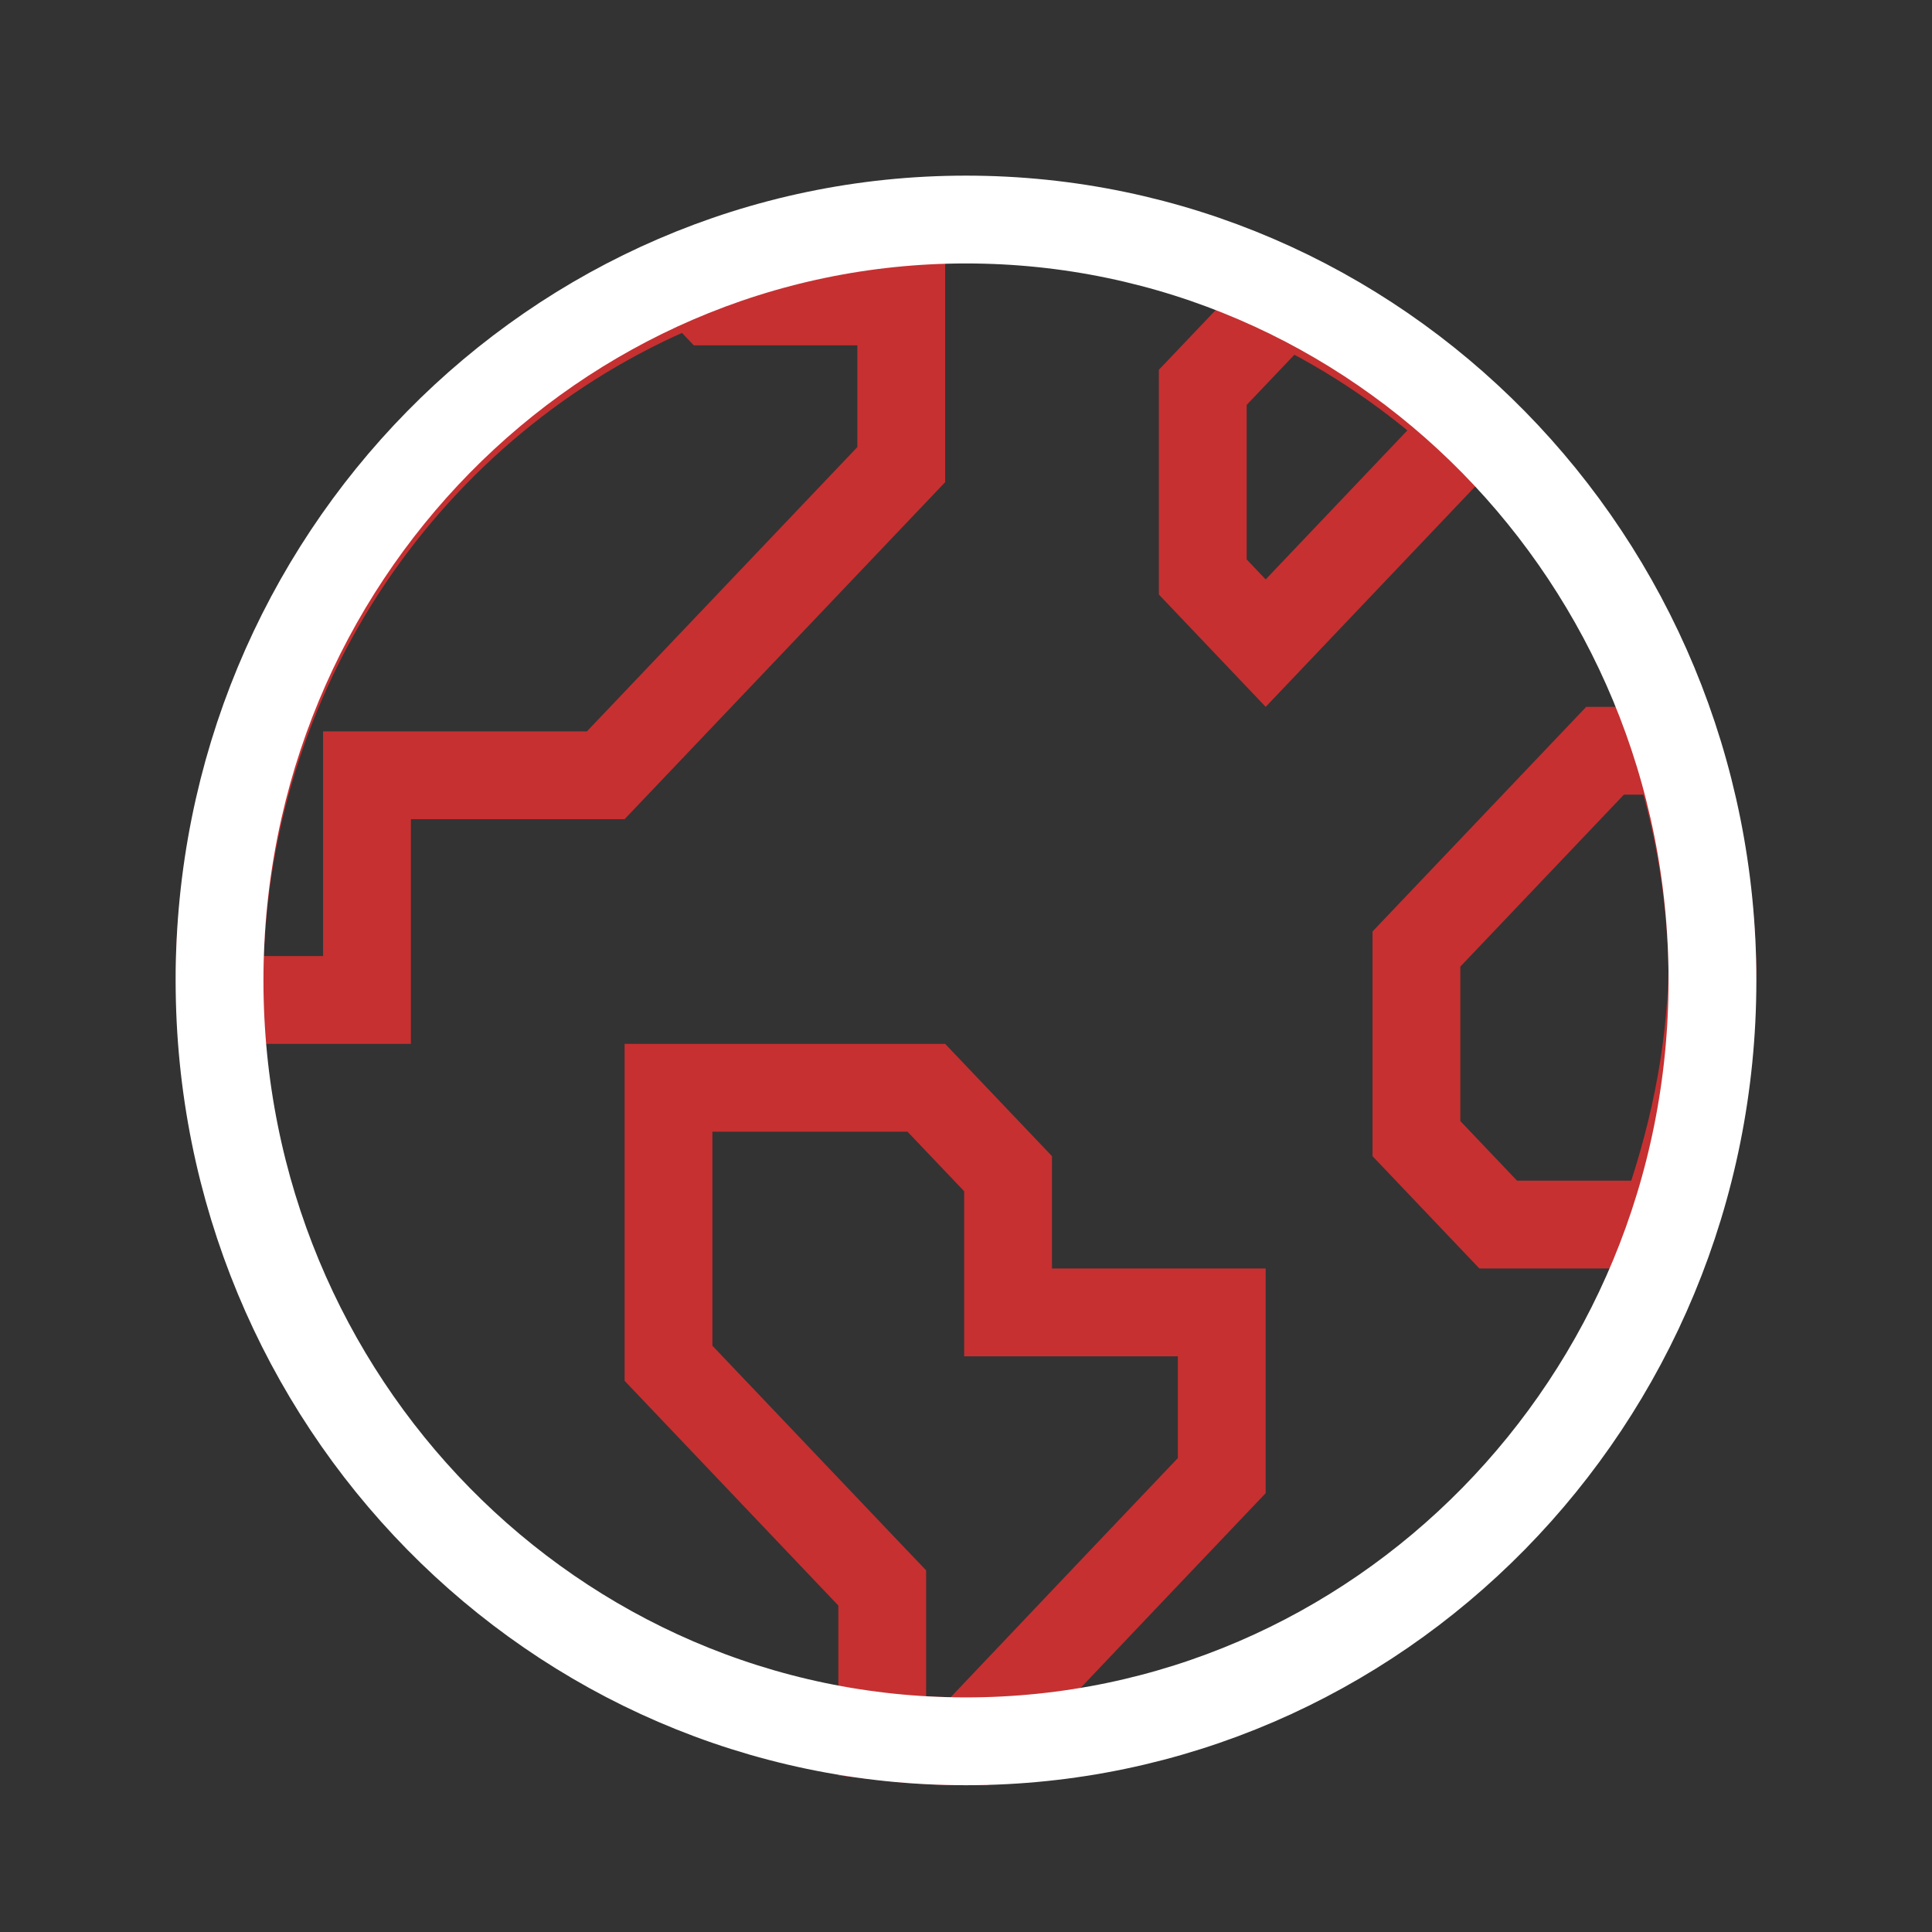 <svg xmlns="http://www.w3.org/2000/svg" width="44" height="44" viewBox="0 0 44 44" fill="none"><rect x="0" y="0" width="44" height="44" fill="#333333" stroke="none"/><path d="M27.392 8.822L29.268 6.85C30.82 7.595 32.243 8.571 33.495 9.735L28.825 14.647L27.392 13.14V8.822ZM25.667 35.875L25.666 35.876L22.077 39.657C22.051 39.657 22.026 39.657 22 39.657C21.356 39.657 20.72 39.619 20.092 39.545V36.564V36.164L19.816 35.875L15.225 31.048V24.773H21.096L22.958 26.73V28.889V29.889H23.958H27.825V33.606L25.667 35.875ZM8.358 18.656V22.773H5.023C5.012 22.548 5.004 22.322 5 22.095C5.135 14.945 9.567 8.867 15.779 6.391L15.935 6.555L16.23 6.865H16.658H20.525V10.582L13.796 17.656H9.358H8.358V18.656ZM32.258 21.614L36.554 17.098H38.174C38.677 18.667 38.965 20.337 39 22.07C38.957 24.117 38.531 26.04 37.866 27.889H34.121L32.258 25.931V21.614Z" stroke="#C63031" stroke-width="2"></path><path d="M39 22.328C39 31.916 31.372 39.657 22 39.657C12.628 39.657 5 31.916 5 22.328C5 12.741 12.628 5 22 5C31.372 5 39 12.741 39 22.328Z" stroke="white" stroke-width="2"></path></svg>